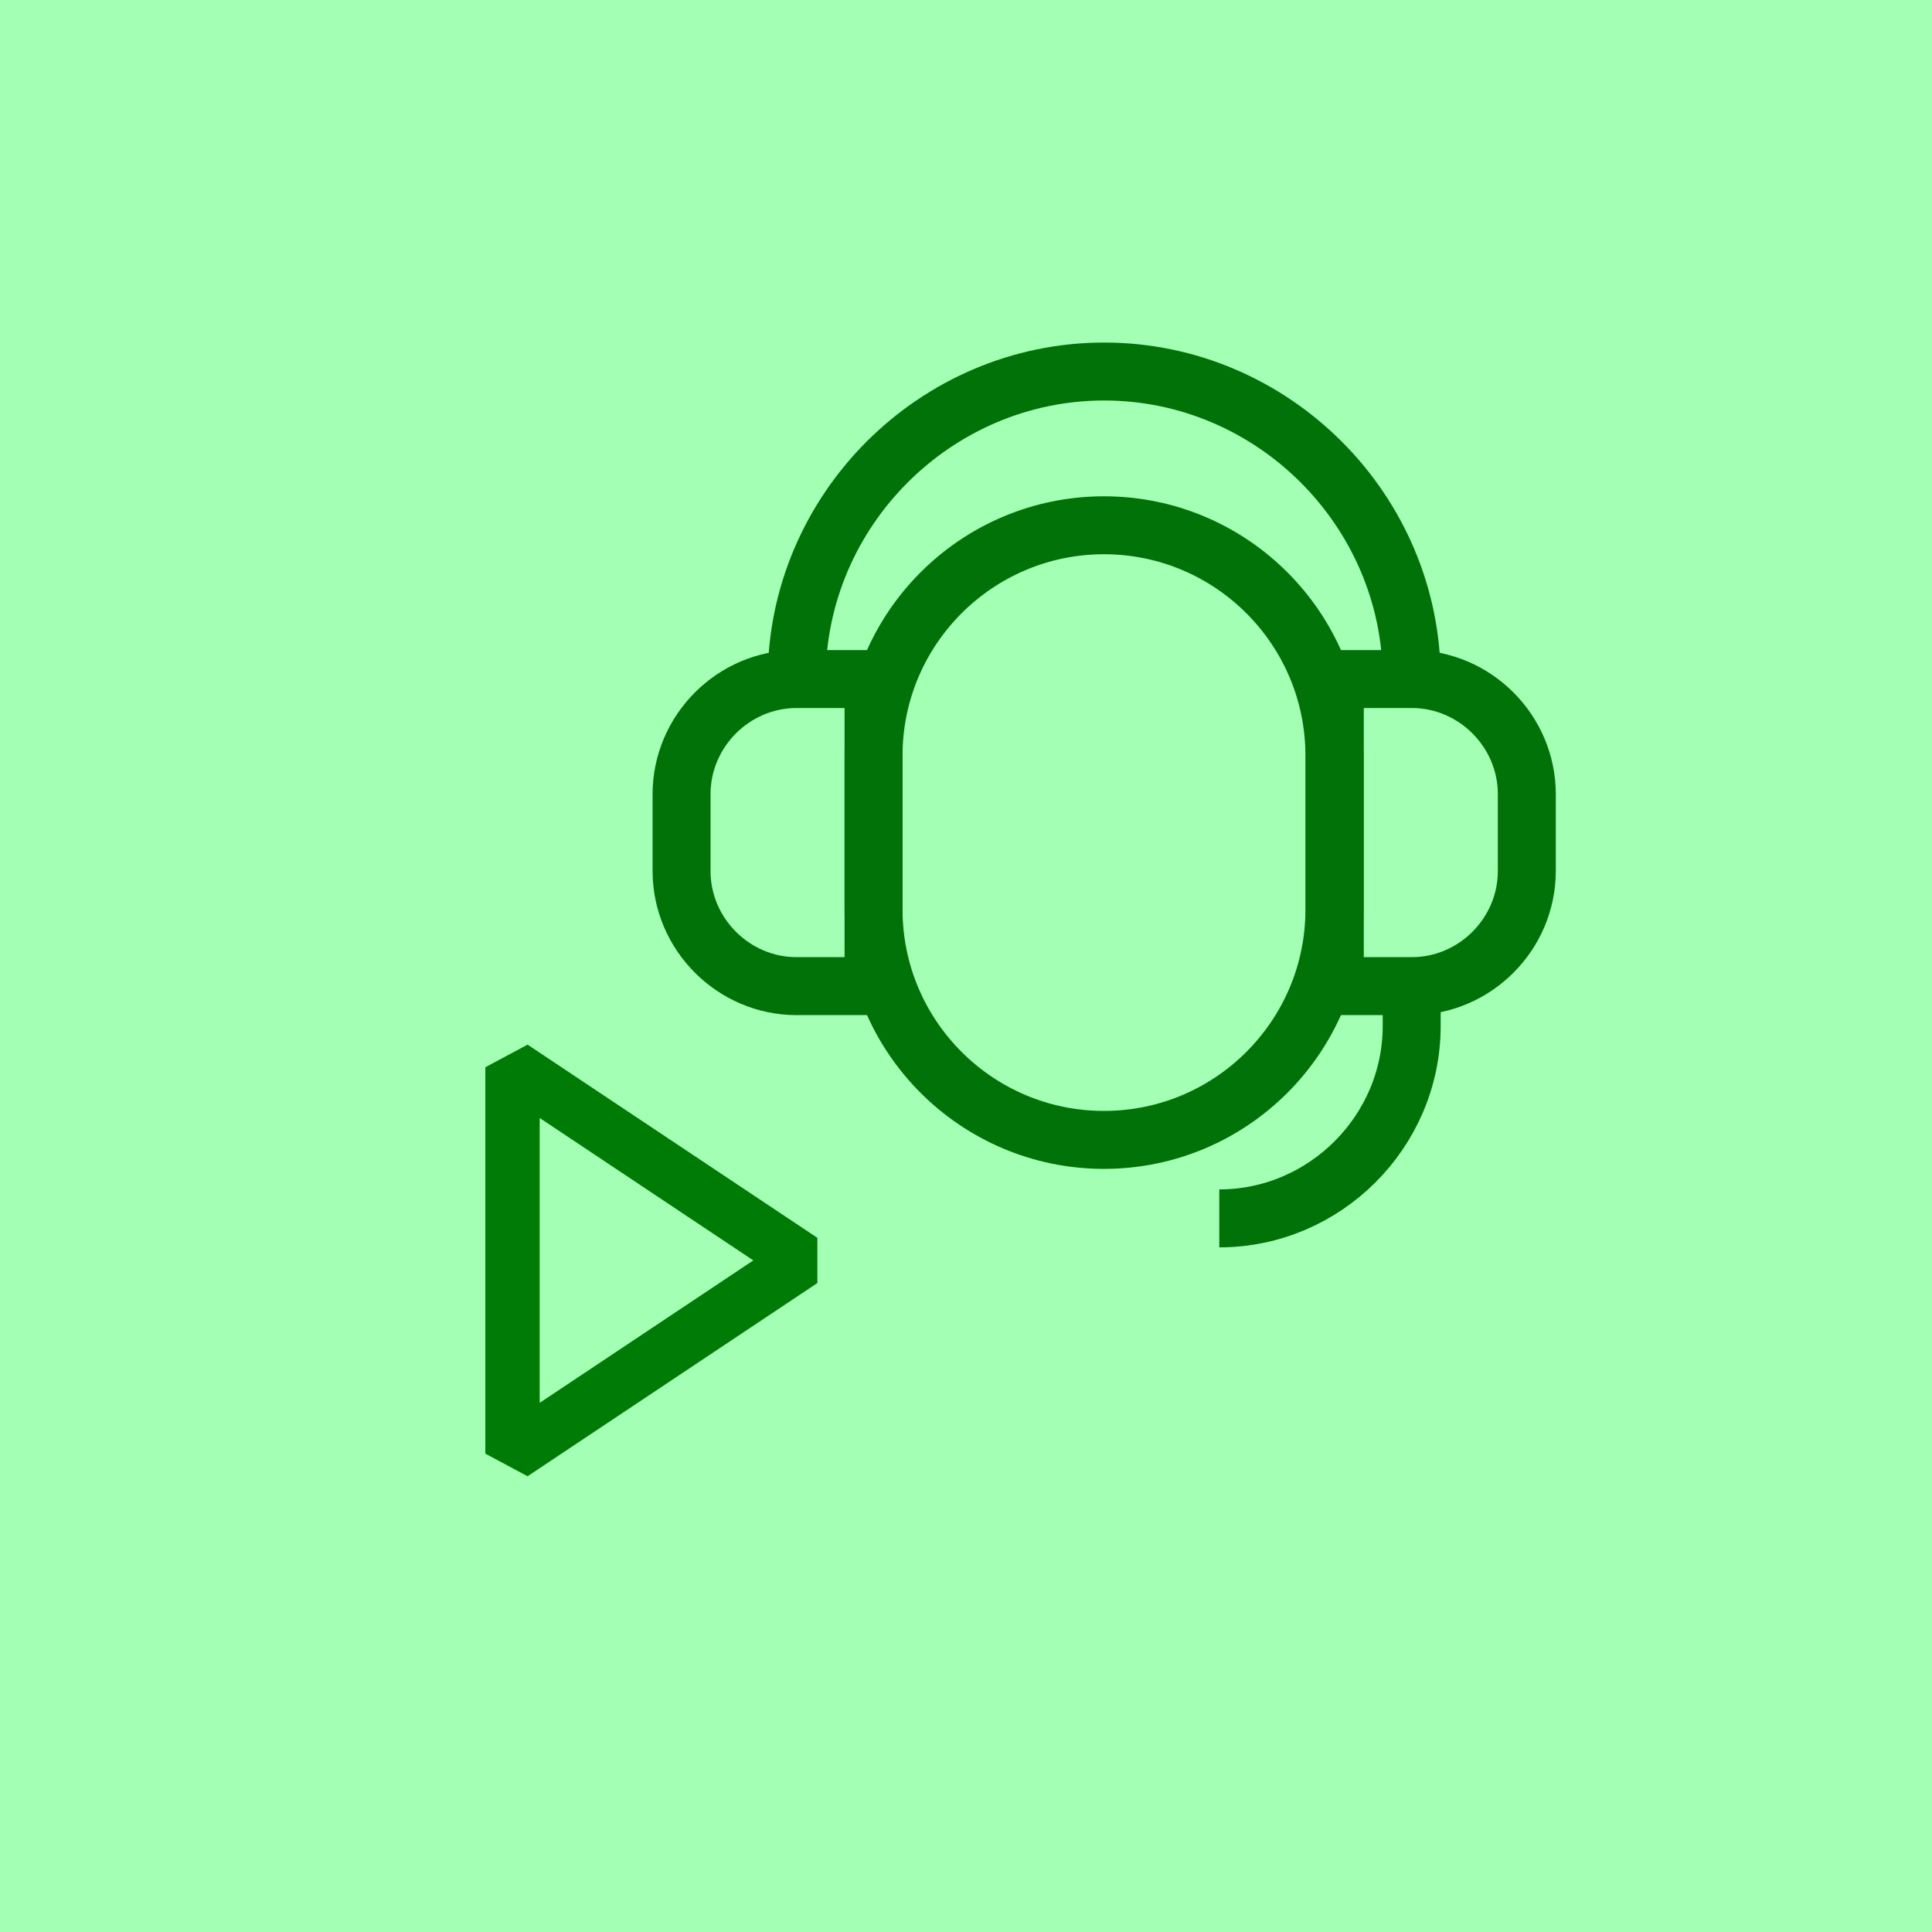 <?xml version="1.0" encoding="UTF-8" standalone="no"?>
<!DOCTYPE svg PUBLIC "-//W3C//DTD SVG 1.1//EN" "http://www.w3.org/Graphics/SVG/1.1/DTD/svg11.dtd">
<svg width="100%" height="100%" viewBox="0 0 40 40" version="1.1" xmlns="http://www.w3.org/2000/svg" xmlns:xlink="http://www.w3.org/1999/xlink" xml:space="preserve" xmlns:serif="http://www.serif.com/" style="fill-rule:evenodd;clip-rule:evenodd;stroke-miterlimit:10;">
    <g transform="matrix(1,0,0,1,-839.593,-320.3)">
        <g transform="matrix(0.5,0,0,0.5,819.593,300.3)">
            <rect x="40" y="40" width="80" height="80" style="fill:rgb(0,255,47);fill-opacity:0.36;"/>
        </g>
        <g transform="matrix(0.015,0,0,0.015,852.454,346.146)">
            <g transform="matrix(1,0,0,1,-400,-400)">
                <path d="M212.5,150L270.8,118.8L670.8,385.45L670.8,447.85L270.8,714.55L212.5,683.35L212.5,150ZM287.5,220.05L287.5,613.25L582.4,416.65L287.5,220.05Z" style="fill:rgb(0,123,5);"/>
            </g>
        </g>
        <g transform="matrix(0.025,0,0,0.025,862.454,336.742)">
            <g transform="matrix(1,0,0,1,-400,-400)">
                <clipPath id="_clip1">
                    <rect x="0" y="0" width="800" height="800"/>
                </clipPath>
                <g clip-path="url(#_clip1)">
                    <path d="M590.667,368.167C590.667,262.843 505.157,177.333 399.833,177.333C294.51,177.333 209,262.843 209,368.167L209,495.5C209,600.824 294.51,686.333 399.833,686.333C505.157,686.333 590.667,600.824 590.667,495.5L590.667,368.167Z" style="fill:none;stroke:rgb(0,114,7);stroke-width:48px;"/>
                    <path d="M591,304.667L654.667,304.667C706.965,304.667 750,347.702 750,400L750,463.667C750,515.965 706.965,559 654.667,559L591,559L591,304.667Z" style="fill:none;fill-rule:nonzero;stroke:rgb(0,114,7);stroke-width:48px;"/>
                    <g transform="matrix(-1,-7.65714e-16,7.65714e-16,-1,259,863.667)">
                        <path d="M50,304.667L113.667,304.667C165.965,304.667 209,347.702 209,400L209,463.667C209,515.965 165.965,559 113.667,559L50,559L50,304.667Z" style="fill:none;fill-rule:nonzero;stroke:rgb(0,114,7);stroke-width:48px;"/>
                    </g>
                    <path d="M145.333,304.667C145.333,164.961 260.294,50 400,50C539.706,50 654.667,164.961 654.667,304.667" style="fill:none;fill-rule:nonzero;stroke:rgb(0,114,7);stroke-width:48px;"/>
                    <path d="M654.667,559L654.667,592.333C654.484,679.615 582.615,751.334 495.333,751.333" style="fill:none;fill-rule:nonzero;stroke:rgb(0,114,7);stroke-width:48px;"/>
                </g>
            </g>
        </g>
    </g>
</svg>
